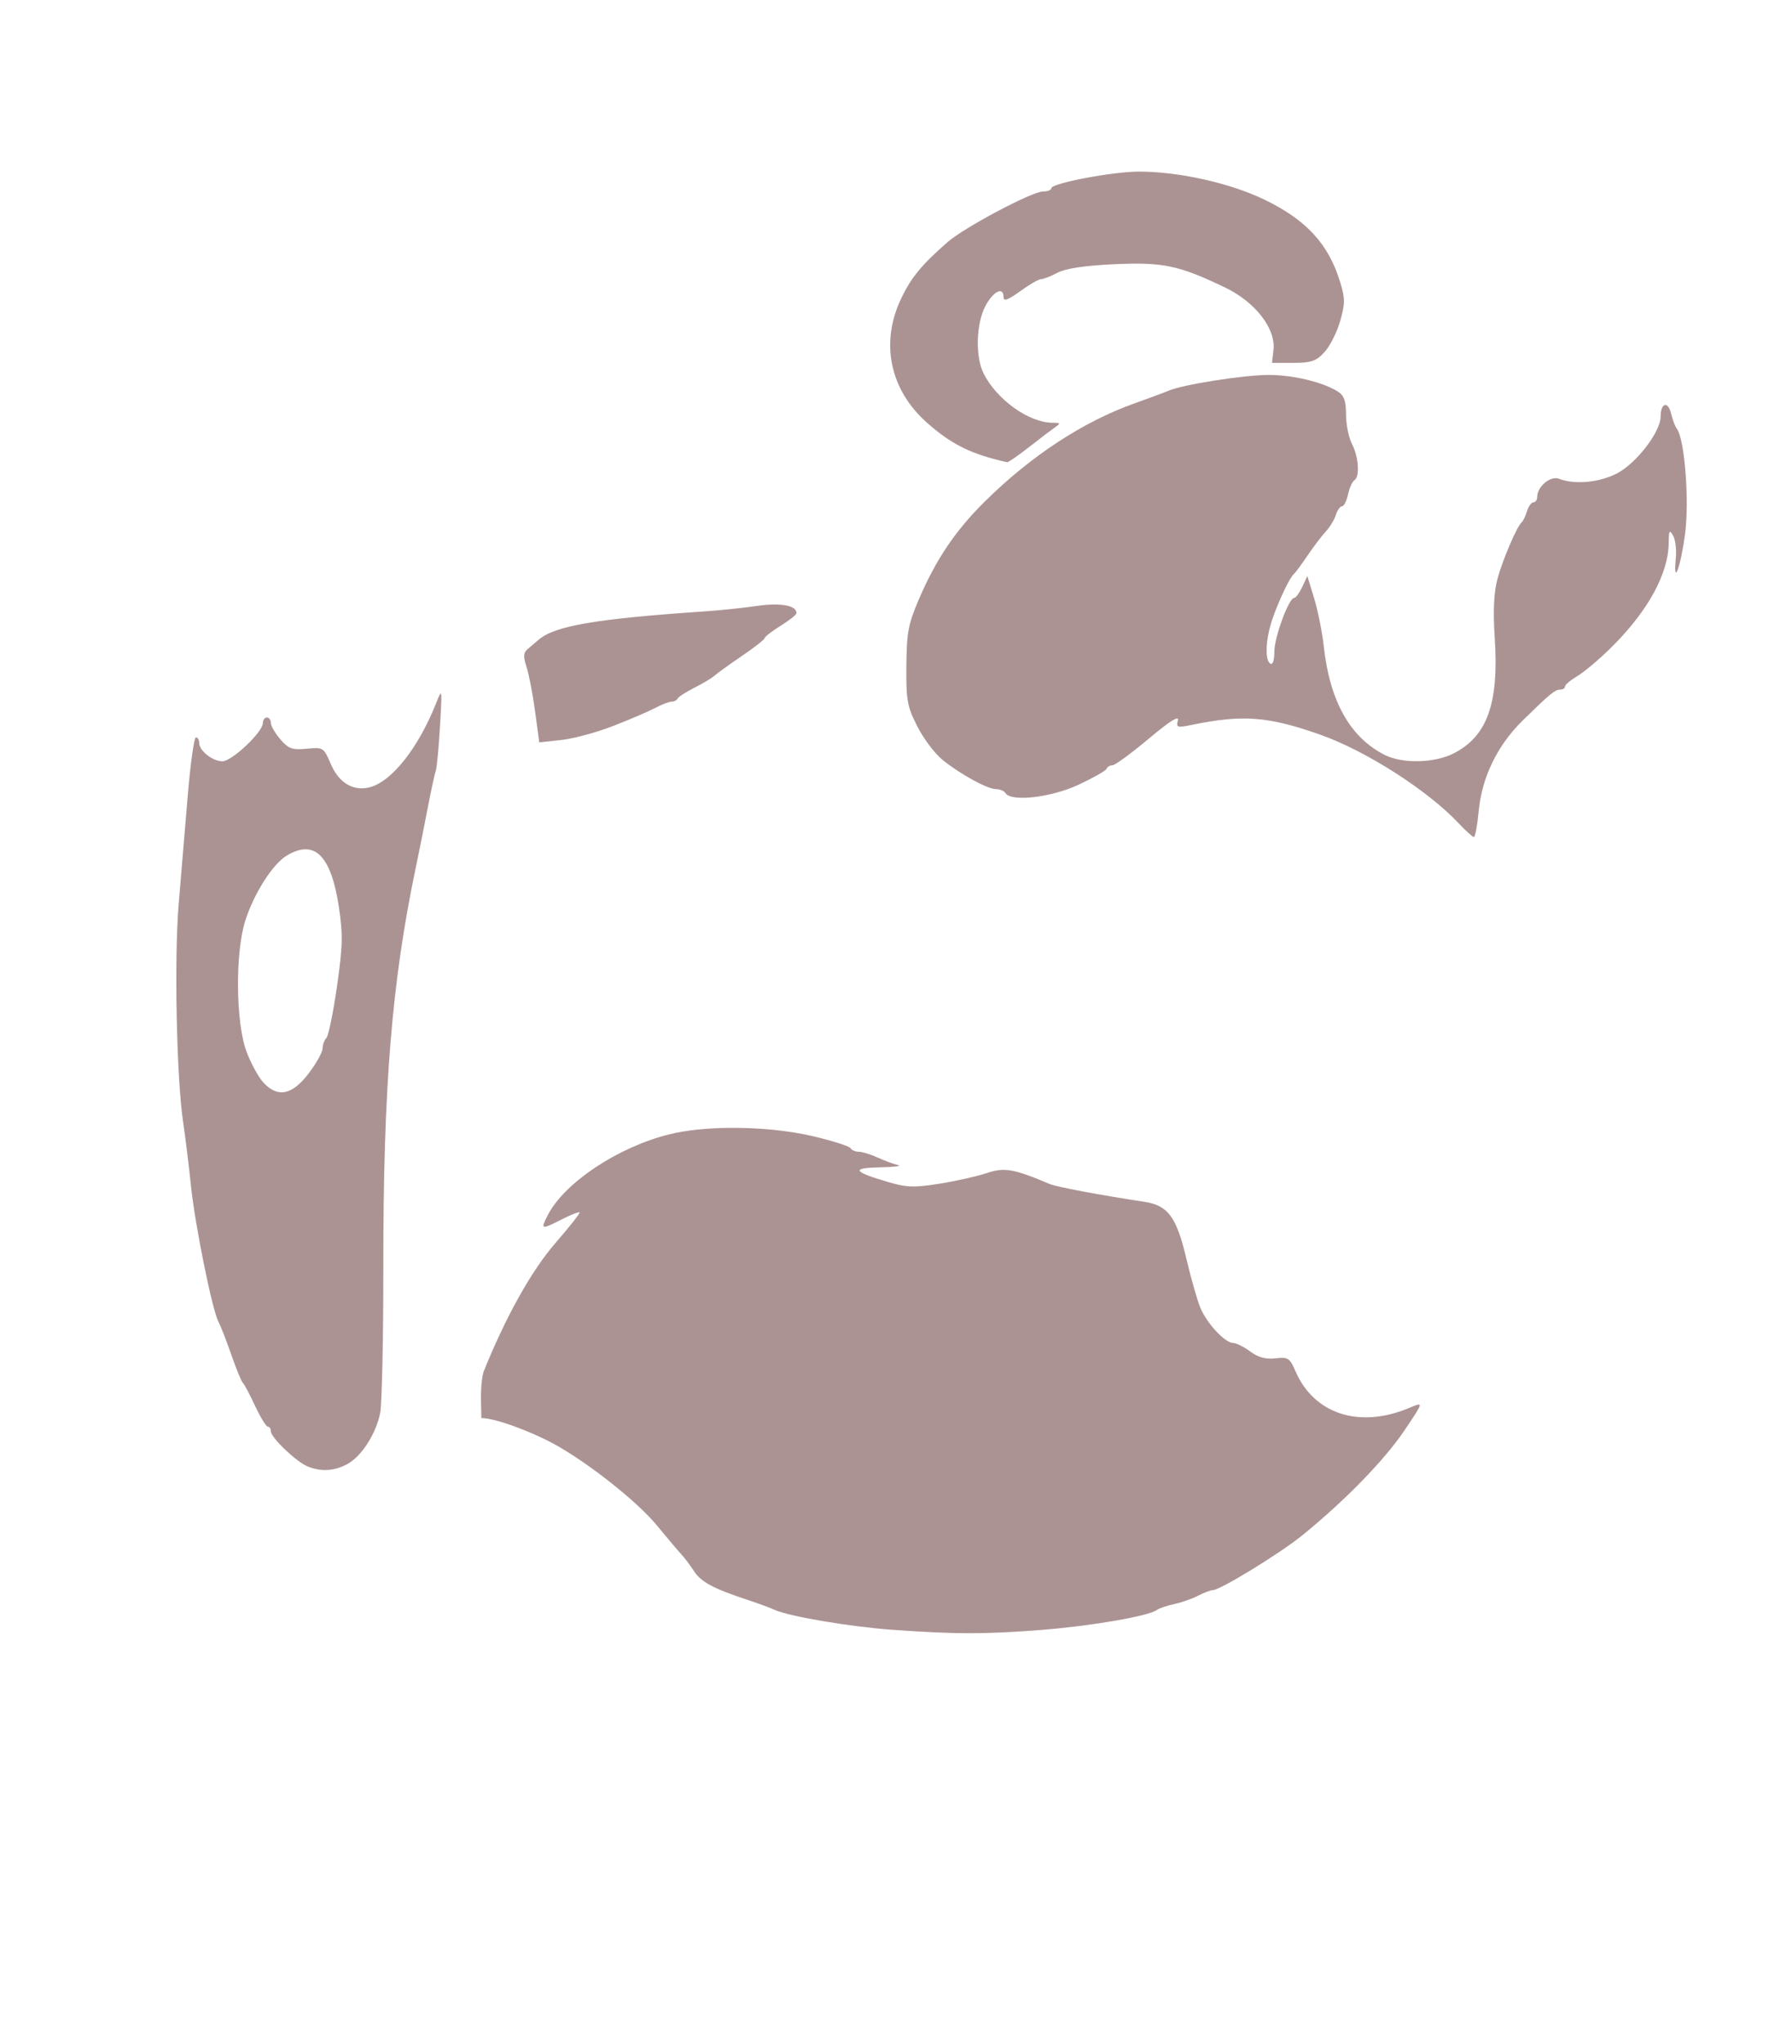 <?xml version="1.0" encoding="UTF-8" standalone="no"?>
<!-- Created with Inkscape (http://www.inkscape.org/) -->
<svg
   xmlns:dc="http://purl.org/dc/elements/1.1/"
   xmlns:cc="http://creativecommons.org/ns#"
   xmlns:rdf="http://www.w3.org/1999/02/22-rdf-syntax-ns#"
   xmlns:svg="http://www.w3.org/2000/svg"
   xmlns="http://www.w3.org/2000/svg"
   xmlns:sodipodi="http://sodipodi.sourceforge.net/DTD/sodipodi-0.dtd"
   xmlns:inkscape="http://www.inkscape.org/namespaces/inkscape"
   id="svg7185"
   sodipodi:version="0.32"
   inkscape:version="0.46"
   width="450"
   height="513"
   version="1.0"
   sodipodi:docname="Thumper.svg"
   inkscape:output_extension="org.inkscape.output.svg.inkscape">
  <defs
     id="defs7188">
    <inkscape:perspective
       sodipodi:type="inkscape:persp3d"
       inkscape:vp_x="0 : 526.18109 : 1"
       inkscape:vp_y="0 : 1000 : 0"
       inkscape:vp_z="744.09448 : 526.18109 : 1"
       inkscape:persp3d-origin="372.04724 : 350.78739 : 1"
       id="perspective7192" />
  </defs>
  <sodipodi:namedview
     inkscape:window-height="1002"
     inkscape:window-width="1280"
     inkscape:pageshadow="2"
     inkscape:pageopacity="0.0"
     guidetolerance="10.0"
     gridtolerance="10.0"
     objecttolerance="10.0"
     borderopacity="1.0"
     bordercolor="#666666"
     pagecolor="#ffffff"
     id="base"
     showgrid="false"
     inkscape:zoom="0.36959855"
     inkscape:cx="-230.03089"
     inkscape:cy="189.68702"
     inkscape:window-x="1148"
     inkscape:window-y="-4"
     inkscape:current-layer="svg7185" />
  <path
     style="fill:#000000"
     d="M -265.29,35.097 C -274.001,35.07 -283.23,35.493 -285.821,36.066 C -288.411,36.639 -293.69,37.835 -297.54,38.691 C -318.686,43.391 -342.447,61.159 -351.446,79.003 C -353.119,82.321 -355.047,84.65 -356.633,85.253 C -361.484,87.097 -375.017,86.318 -385.54,83.597 C -391.04,82.175 -398.015,80.551 -401.04,80.003 C -406.971,78.929 -423.642,79.659 -425.446,81.066 C -426.053,81.539 -427.982,82.198 -429.758,82.535 C -432.824,83.115 -441.162,86.643 -451.04,91.566 C -456.668,94.371 -458.568,97.552 -457.633,102.535 C -456.738,107.309 -450.478,113.648 -442.508,117.847 C -435.425,121.578 -418.833,127.191 -414.915,127.191 C -411.344,127.191 -410.406,128.779 -413.102,130.222 C -417.455,132.552 -429.028,143.483 -432.04,148.097 C -435.817,153.885 -435.329,153.903 -441.133,148.003 C -446.52,142.528 -451.764,139.191 -455.071,139.191 C -456.056,139.191 -457.083,138.198 -457.415,136.878 C -458.438,132.799 -462.59,129.191 -466.29,129.191 C -470.478,129.191 -476.6,133.095 -480.415,138.191 C -482.974,141.609 -483.502,141.884 -484.821,140.566 C -485.64,139.747 -486.959,139.353 -487.758,139.66 C -488.557,139.966 -489.577,140.191 -490.04,140.191 C -491.664,140.191 -497.254,145.582 -501.258,151.003 C -506.99,158.762 -510.858,170.347 -512.008,183.191 C -513.664,201.684 -515.097,213.571 -516.196,218.191 C -518.723,228.815 -518.302,276.081 -515.477,299.191 C -514.984,301.259 -515.26,303.971 -514.04,311.347 C -512.141,322.497 -510.816,328.852 -509.383,333.691 C -508.569,336.441 -507.402,340.491 -506.79,342.691 C -505.014,349.075 -499.214,361.143 -494.508,368.191 C -488.647,376.969 -482.691,380.746 -474.883,380.597 C -471.767,380.538 -467.359,379.75 -465.102,378.847 C -462.845,377.944 -460.799,377.191 -460.54,377.191 C -460.28,377.191 -459.257,378.878 -458.29,380.941 C -457.241,383.176 -454.694,385.902 -451.977,387.691 C -449.181,389.531 -446.807,392.102 -445.852,394.316 C -443.392,400.02 -434.975,404.905 -424.54,406.691 C -422.34,407.067 -420.027,407.81 -419.415,408.316 C -418.803,408.821 -415.684,409.692 -412.477,410.285 C -405.896,411.501 -392.618,410.077 -387.883,407.628 C -386.134,406.724 -384.938,406.577 -384.54,407.222 C -383.355,409.138 -385.075,411.86 -389.446,414.941 C -394.745,418.676 -395.966,422.422 -393.54,427.535 C -391.508,431.816 -385.666,435.001 -372.915,438.722 C -367.763,440.225 -363.432,441.54 -363.321,441.628 C -350.305,445.092 -339.487,448.017 -326.133,452.972 C -308.333,458.173 -293.912,465.905 -278.696,475.628 C -278.025,475.371 -274.436,477.203 -270.727,479.691 C -267.018,482.178 -263.569,484.191 -263.071,484.191 C -262.573,484.191 -261.579,484.81 -260.852,485.535 C -258.903,487.479 -245.371,493.774 -238.915,495.753 C -232.643,497.676 -226.622,497.142 -225.633,494.566 C -225.131,493.256 -224.752,493.195 -223.477,494.253 C -222.628,494.958 -219.809,496.066 -217.227,496.722 C -210.036,498.548 -205.456,496.45 -202.946,490.191 C -202.394,488.816 -200.15,486.479 -197.977,484.972 C -194.657,482.669 -194.04,481.68 -194.04,478.753 C -194.04,476.838 -195.268,472.683 -196.758,469.535 C -201.126,460.31 -219.571,442.984 -229.54,438.753 C -231.41,437.96 -231.361,437.857 -228.79,436.878 C -227.277,436.302 -226.04,435.447 -226.04,435.003 C -226.04,434.559 -225.398,434.191 -224.602,434.191 C -222.823,434.191 -210.95,425.309 -207.102,421.097 C -205.553,419.401 -203.667,416.809 -202.915,415.347 C -202.162,413.885 -201.278,412.466 -200.946,412.191 C -199.18,410.729 -196.798,400.162 -196.727,393.378 C -196.652,386.207 -199.283,375.191 -201.071,375.191 C -201.424,375.191 -202.243,374.066 -202.883,372.66 C -204.103,369.983 -203.301,367.327 -200.383,364.41 C -199.645,363.671 -199.04,362.485 -199.04,361.785 C -199.04,359.712 -195.801,357.49 -191.696,356.753 C -187.414,355.985 -179.796,351.694 -173.133,346.285 C -170.708,344.315 -166.208,341.509 -163.133,340.066 L -157.54,337.441 L -156.915,346.566 C -156.21,357.161 -154.958,362.486 -152.383,365.535 C -149.768,368.631 -148.85,369.173 -146.227,369.191 C -144.95,369.199 -143.208,369.866 -142.383,370.691 C -140.23,372.844 -132.469,372.652 -129.196,370.347 C -127.736,369.319 -125.518,368.166 -124.29,367.785 C -120.731,366.68 -115.515,359.319 -112.477,351.191 C -109.972,344.488 -109.648,342.361 -109.602,331.191 C -109.56,321.14 -109.924,317.711 -111.477,313.691 C -114.068,306.985 -117.489,301.52 -122.071,296.691 C -125.616,292.955 -125.814,292.427 -125.071,288.691 C -124.633,286.491 -124.228,285.478 -124.165,286.441 C -123.961,289.546 -122.479,288.305 -121.196,283.941 C -118.97,276.367 -116.664,269.374 -115.383,264.628 C -115.26,267.343 -115.064,269.19 -114.852,269.191 C -114.482,269.192 -113.66,267.602 -113.008,265.628 C -111.057,259.715 -113.463,243.733 -117.727,234.316 C -118.572,232.45 -119.222,229.75 -119.165,228.316 C -118.892,221.463 -119.083,219.507 -120.227,217.191 C -122.468,212.653 -127.775,206.66 -132.196,203.66 C -134.59,202.035 -136.765,200.455 -137.04,200.128 C -138.006,198.981 -147.442,196.191 -150.383,196.191 L -153.352,196.191 L -150.977,194.16 C -147.23,190.91 -145.047,186.961 -145.04,183.441 C -145.034,180.607 -145.37,180.191 -147.633,180.191 C -149.061,180.191 -151.423,181.034 -152.883,182.035 C -155.878,184.087 -165.196,187.191 -168.321,187.191 C -169.854,187.191 -169.142,186.314 -165.477,183.722 C -155.597,176.733 -147.917,169.7 -144.102,164.16 C -142.789,162.252 -140.711,159.791 -139.508,158.691 C -134.689,154.284 -131.642,143.792 -131.633,131.691 C -131.626,120.729 -133.358,114.774 -139.821,103.691 C -140.462,102.591 -141.456,99.777 -142.04,97.441 C -142.689,94.843 -144.648,91.582 -147.071,89.035 C -149.29,86.702 -151.04,83.894 -151.04,82.628 C -151.04,77.182 -160.658,71.191 -169.446,71.191 C -170.882,71.191 -174.41,69.895 -177.29,68.285 C -180.169,66.674 -184.34,65.016 -186.54,64.628 C -189.539,64.099 -191.79,62.653 -195.54,58.816 C -200.741,53.493 -206.266,49.191 -207.915,49.191 C -208.441,49.191 -209.013,48.831 -209.196,48.378 C -209.647,47.263 -225.445,40.734 -231.04,39.347 C -245.803,35.686 -250.187,35.144 -265.29,35.097 z M -351.946,160.316 C -351.353,160.35 -351.677,161.386 -353.196,163.441 C -356.529,167.949 -358.065,171.79 -359.102,178.16 C -360.118,184.399 -358.731,191.671 -356.665,190.878 C -355.825,190.556 -354.812,192.624 -353.633,197.066 C -350.53,208.76 -343.216,216.21 -334.821,216.222 C -332.464,216.225 -329.19,216.971 -327.54,217.878 C -325.56,218.968 -321.225,219.669 -314.79,219.972 C -305.273,220.421 -304.07,220.806 -305.977,222.753 C -309.685,226.539 -318.491,247.349 -319.915,255.691 C -320.487,259.045 -321.25,260.054 -324.727,261.972 C -330.846,265.347 -346.006,265.992 -346.04,262.878 C -346.047,262.229 -347.41,259.06 -349.04,255.847 C -358.355,237.479 -368.166,229.222 -382.54,227.66 C -388.43,227.019 -399.652,228.429 -402.915,230.222 C -403.812,230.715 -407.015,232.209 -410.04,233.535 C -416.007,236.15 -423.925,242.042 -430.196,248.503 L -434.165,252.597 L -433.508,249.628 C -433.152,248.012 -432.499,245.566 -432.04,244.191 C -431.58,242.816 -430.236,235.841 -429.04,228.691 C -427.843,221.541 -426.445,214.673 -425.946,213.41 C -425.447,212.146 -425.04,209.615 -425.04,207.785 C -425.04,200.925 -423.993,198.191 -421.321,198.191 C -415.682,198.191 -401.022,193.61 -393.04,189.347 C -390.565,188.025 -386.74,186.016 -384.54,184.878 C -382.34,183.741 -380.167,182.222 -379.727,181.503 C -379.287,180.785 -378.492,180.191 -377.946,180.191 C -377.4,180.191 -376.423,179.76 -375.758,179.222 C -375.094,178.684 -371.165,175.555 -367.04,172.285 C -362.915,169.014 -358.049,164.976 -356.227,163.285 C -354.055,161.268 -352.538,160.281 -351.946,160.316 z"
     id="path7410" />
  <path
     style="fill:#552200"
     d="M 662.513,1040.392 L 657.45,1045.329 C 650.813,1051.794 650.7,1054.597 656.732,1060.892 C 659.112,1063.376 661.89,1065.392 662.919,1065.392 C 664.056,1065.392 664.402,1065.759 663.825,1066.298 C 660.512,1069.394 654.495,1067.112 648.982,1060.673 C 646.692,1057.999 646.086,1056.343 646.138,1052.892 C 646.246,1045.737 651.59,1040.435 658.7,1040.423 L 662.513,1040.392 z"
     id="path7400" />
  <path
     style="fill:#000000"
     d="M -189.375,71.781 C -187.235,71.819 -184.901,72.402 -183.469,73.562 C -181.473,75.179 -181.351,75.678 -182.5,77.062 C -185.051,80.136 -194.594,77.839 -194.594,74.156 C -194.594,72.564 -192.126,71.733 -189.375,71.781 z"
     id="path7396" />
  <path
     style="fill:#000000"
     d="M -145.594,81.406 L -145.594,85.031 C -145.594,87.03 -145.706,88.626 -145.844,88.562 C -145.981,88.499 -146.881,88.22 -147.844,87.969 C -150.059,87.39 -150.037,87.043 -147.594,83.938 L -145.594,81.406 z"
     id="path7392" />
  <path
     id="path7477"
     style="fill:#d35f5f"
     d="M 444.998,1006.049 C 448.416,1006.066 451.433,1006.915 454.779,1008.549 C 458.461,1010.347 458.645,1010.696 458.935,1015.768 C 459.183,1020.092 458.73,1021.949 456.529,1025.705 C 455.039,1028.247 452.712,1031.341 451.341,1032.612 C 447.086,1036.555 442.975,1035.675 439.123,1029.955 C 436.005,1025.326 430.825,1019.924 429.498,1019.924 C 428.739,1019.924 428.123,1019.587 428.123,1019.143 C 428.123,1018.699 426.322,1017.52 424.123,1016.549 C 419.289,1014.417 419.978,1013.324 428.123,1010.205 C 435.515,1007.375 440.602,1006.027 444.998,1006.049 z M 401.177,1035.499 C 401.679,1035.417 402.667,1035.756 404.24,1036.311 C 410.222,1038.422 415.032,1043.867 416.833,1050.561 L 418.115,1055.311 L 418.177,1051.53 C 418.214,1049.45 417.599,1046.187 416.802,1044.28 C 415.203,1040.454 415.716,1039.998 418.74,1042.593 C 422.242,1045.598 424.342,1049.768 424.958,1054.968 C 425.403,1058.72 425.186,1060.246 424.146,1060.905 C 423.375,1061.393 420.682,1061.803 418.177,1061.811 C 414.337,1061.824 413.156,1061.302 410.521,1058.561 C 408.697,1056.665 406.49,1052.604 405.24,1048.811 C 404.061,1045.236 402.732,1041.411 402.271,1040.311 C 400.856,1036.933 400.341,1035.636 401.177,1035.499 z" />
  <path
     style="fill:#ac9393"
     d="M 286.01,43.068 C 279.48,43.063 264.01,45.992 264.01,47.224 C 264.01,47.699 263.061,48.068 261.885,48.068 C 259.14,48.068 242.101,57.113 237.916,60.786 C 231.342,66.555 228.749,69.715 226.229,75.068 C 220.996,86.18 223.5,97.919 232.854,106.161 C 239.004,111.581 243.952,114.029 252.916,116.005 C 253.139,116.054 254.939,114.845 256.916,113.349 C 258.893,111.853 260.96,110.265 261.51,109.818 C 262.06,109.37 263.41,108.356 264.51,107.568 C 266.476,106.158 266.463,106.13 264.197,106.099 C 258.275,106.017 250.259,100.246 246.979,93.693 C 244.875,89.49 245.108,81.157 247.479,76.755 C 249.481,73.036 252.01,71.839 252.01,74.599 C 252.01,75.7 253.133,75.296 256.166,73.099 C 258.449,71.445 260.811,70.071 261.416,70.068 C 262.021,70.064 263.86,69.356 265.51,68.474 C 267.517,67.4 272.215,66.669 279.697,66.318 C 292.01,65.739 296.075,66.593 307.697,72.193 C 315.237,75.825 320.395,82.478 319.791,87.818 L 319.416,91.068 L 324.76,91.068 C 329.269,91.068 330.487,90.662 332.572,88.411 C 333.933,86.943 335.703,83.456 336.51,80.661 C 337.784,76.247 337.805,74.977 336.572,70.911 C 333.655,61.289 328.125,55.245 317.572,50.13 C 308.974,45.962 296.124,43.075 286.01,43.068 z M 318.604,94.099 C 312.511,94.088 297.062,96.512 293.51,98.036 C 292.41,98.508 288.585,99.922 285.01,101.193 C 271.974,105.825 258.857,114.422 247.197,125.974 C 239.89,133.214 235.029,140.423 230.729,150.443 C 228.057,156.668 227.677,158.807 227.604,167.161 C 227.528,175.754 227.812,177.291 230.322,182.255 C 231.861,185.298 234.7,189.102 236.666,190.693 C 241.247,194.399 248.005,198.068 250.197,198.068 C 251.136,198.068 252.17,198.518 252.51,199.068 C 253.893,201.305 263.927,200.168 270.791,196.974 C 274.481,195.257 277.67,193.457 277.854,192.974 C 278.037,192.491 278.712,192.069 279.354,192.068 C 279.995,192.066 284.071,189.087 288.416,185.443 C 293.733,180.983 296.138,179.46 295.791,180.786 C 295.315,182.605 295.587,182.693 299.385,181.911 C 312.084,179.298 318.437,179.779 331.51,184.38 C 342.956,188.409 358.49,198.345 366.197,206.536 C 368.02,208.473 369.771,210.057 370.104,210.068 C 370.437,210.078 370.99,207.162 371.322,203.599 C 372.121,195.048 376.034,187.024 382.416,180.786 C 389.303,174.055 390.492,173.068 391.854,173.068 C 392.495,173.068 393.01,172.718 393.01,172.286 C 393.01,171.855 394.373,170.709 396.041,169.724 C 397.709,168.738 401.456,165.601 404.354,162.755 C 413.758,153.52 418.975,144.068 419.041,136.193 C 419.067,133.139 419.236,132.866 420.135,134.411 C 420.721,135.42 421.026,137.991 420.822,140.13 C 420.129,147.405 421.999,142.538 423.135,134.099 C 424.264,125.71 423.047,110.137 421.072,107.599 C 420.637,107.039 420.002,105.321 419.635,103.786 C 418.864,100.562 417.01,101.094 417.01,104.536 C 417.01,108.351 410.977,116.235 406.104,118.786 C 401.656,121.114 395.424,121.698 391.51,120.161 C 389.373,119.323 386.01,122.107 386.01,124.724 C 386.01,125.465 385.585,126.068 385.072,126.068 C 384.559,126.068 383.834,127.08 383.447,128.318 C 383.061,129.555 382.474,130.793 382.135,131.068 C 380.949,132.03 377.278,140.614 376.01,145.38 C 375.134,148.674 374.91,153.327 375.354,160.099 C 376.429,176.516 373.507,184.764 365.01,189.099 C 360.224,191.54 352.167,191.715 347.729,189.474 C 339.041,185.086 333.926,175.995 332.416,162.193 C 332.031,158.675 330.951,153.275 330.01,150.193 L 328.291,144.568 L 327.01,147.318 C 326.292,148.83 325.373,150.068 324.979,150.068 C 323.64,150.068 320.01,159.927 320.01,163.568 C 320.01,165.729 319.606,166.936 319.01,166.568 C 317.549,165.665 317.825,160.242 319.572,155.224 C 321.197,150.558 323.907,144.89 324.916,144.068 C 325.253,143.793 326.769,141.751 328.291,139.505 C 329.814,137.259 331.895,134.507 332.916,133.411 C 333.937,132.315 335.068,130.45 335.447,129.255 C 335.827,128.06 336.541,127.068 337.01,127.068 C 337.479,127.068 338.149,125.742 338.51,124.099 C 338.871,122.455 339.596,120.85 340.104,120.536 C 341.517,119.663 341.179,114.643 339.51,111.443 C 338.688,109.867 338.013,106.548 338.01,104.068 C 338.005,100.559 337.536,99.255 335.885,98.224 C 332.129,95.878 324.683,94.11 318.604,94.099 z M 194.041,151.724 C 192.81,151.749 191.43,151.88 189.916,152.099 C 186.398,152.607 180.585,153.2 177.01,153.443 C 149.745,155.29 139.362,157.06 135.291,160.536 C 134.623,161.107 133.413,162.141 132.604,162.818 C 131.426,163.802 131.339,164.7 132.197,167.318 C 132.787,169.116 133.772,174.113 134.354,178.443 L 135.416,186.318 L 140.947,185.724 C 144.003,185.396 149.885,183.804 154.01,182.193 C 158.135,180.581 162.86,178.567 164.51,177.693 C 166.16,176.818 168.024,176.102 168.666,176.099 C 169.308,176.095 169.983,175.73 170.166,175.318 C 170.349,174.905 172.288,173.668 174.447,172.568 C 176.607,171.468 178.857,170.12 179.447,169.568 C 180.038,169.015 183.097,166.812 186.26,164.661 C 189.422,162.51 192.01,160.49 192.01,160.161 C 192.01,159.833 193.81,158.427 196.01,157.068 C 198.21,155.708 200.01,154.281 200.01,153.88 C 200.01,152.42 197.734,151.647 194.041,151.724 z M 110.635,174.099 C 110.432,174.158 110.071,175.08 109.479,176.568 C 105.008,187.793 98.339,196.206 92.791,197.599 C 88.705,198.624 85.107,196.492 83.104,191.818 C 81.291,187.588 81.182,187.513 77.01,187.911 C 73.35,188.26 72.439,187.926 70.385,185.536 C 69.075,184.012 68.01,182.151 68.01,181.411 C 68.01,180.672 67.56,180.068 67.01,180.068 C 66.46,180.068 66.01,180.715 66.01,181.474 C 66.01,183.722 58.23,191.068 55.854,191.068 C 53.364,191.068 50.01,188.399 50.01,186.411 C 50.01,185.672 49.653,185.068 49.197,185.068 C 48.742,185.068 47.811,191.705 47.135,199.818 C 46.459,207.93 45.422,220.193 44.854,227.068 C 43.72,240.785 44.344,270.547 45.979,281.568 C 46.55,285.418 47.436,292.618 47.947,297.568 C 48.963,307.397 53.279,328.782 54.854,331.724 C 55.396,332.737 56.857,336.493 58.104,340.068 C 59.35,343.643 60.65,346.793 60.979,347.068 C 61.307,347.343 62.693,349.93 64.041,352.818 C 65.39,355.705 66.84,358.068 67.26,358.068 C 67.68,358.068 68.01,358.592 68.01,359.224 C 68.01,360.784 74.411,366.905 77.229,368.036 C 80.64,369.406 83.78,369.239 87.072,367.536 C 90.711,365.655 94.434,359.898 95.479,354.568 C 95.91,352.368 96.27,335.943 96.26,318.068 C 96.235,272.729 98.369,246.49 104.447,217.568 C 105.257,213.718 106.602,206.968 107.447,202.568 C 108.292,198.168 109.197,194.034 109.447,193.38 C 109.697,192.726 110.158,187.776 110.479,182.38 C 110.84,176.301 110.972,174 110.635,174.099 z M 76.76,213.161 C 80.944,213.181 83.632,217.928 85.104,227.693 C 86.144,234.597 86.058,237.56 84.604,247.693 C 83.665,254.235 82.466,260.014 81.947,260.536 C 81.429,261.059 81.01,262.219 81.01,263.13 C 81.01,264.041 79.429,266.888 77.479,269.443 C 73.341,274.862 69.778,275.569 66.166,271.724 C 64.954,270.433 63.039,266.946 61.916,263.974 C 59.186,256.744 59.02,239.077 61.604,231.036 C 63.819,224.14 68.512,216.796 72.072,214.693 C 73.815,213.663 75.365,213.155 76.76,213.161 z M 183.072,283.068 C 177.481,283.128 172.188,283.673 168.072,284.693 C 155.201,287.881 141.79,296.786 137.572,304.943 C 135.661,308.638 135.847,308.703 141.135,306.005 C 143.366,304.867 145.359,304.105 145.541,304.286 C 145.723,304.468 142.994,307.921 139.479,311.974 C 133.442,318.933 126.998,330.451 121.416,344.318 C 120.466,348.006 120.851,352.524 120.885,355.911 C 124.427,355.911 133.3,359.262 138.947,362.318 C 147.514,366.952 160.072,376.878 165.01,382.911 C 167.485,385.935 170.185,389.122 171.01,390.005 C 171.835,390.888 173.318,392.848 174.291,394.349 C 176.058,397.073 179.229,398.744 187.916,401.599 C 190.449,402.431 193.41,403.533 194.51,404.036 C 198.089,405.673 213.266,408.253 224.01,409.036 C 239.782,410.186 247.413,410.188 261.604,409.068 C 274.147,408.077 288.488,405.596 290.51,404.068 C 291.06,403.652 292.998,402.989 294.822,402.599 C 296.647,402.208 299.347,401.275 300.822,400.505 C 302.298,399.735 303.98,399.102 304.541,399.099 C 306.395,399.088 321.409,389.891 327.01,385.349 C 337.7,376.679 347.643,366.476 352.635,359.068 C 357.623,351.663 357.587,351.807 353.822,353.38 C 341.346,358.593 329.981,354.914 325.322,344.161 C 323.877,340.826 323.451,340.542 320.291,340.911 C 317.873,341.194 315.957,340.678 313.947,339.193 C 312.37,338.026 310.47,337.068 309.697,337.068 C 307.658,337.068 303.097,332.203 301.447,328.255 C 300.665,326.382 299.054,320.765 297.885,315.786 C 295.459,305.453 293.294,302.525 287.385,301.63 C 276.005,299.908 265.275,297.879 263.51,297.13 C 254.568,293.334 252.21,292.93 247.822,294.411 C 245.452,295.211 240.139,296.406 236.01,297.068 C 229.584,298.097 227.71,298.042 223.01,296.661 C 214.144,294.057 213.632,293.123 221.01,292.974 C 224.585,292.902 226.61,292.66 225.51,292.411 C 224.41,292.163 222.087,291.293 220.354,290.505 C 218.62,289.717 216.513,289.068 215.666,289.068 C 214.819,289.068 213.885,288.667 213.572,288.161 C 213.26,287.656 209.011,286.306 204.135,285.161 C 197.933,283.705 190.261,282.99 183.072,283.068 z"
     id="path7451" />
  <path
     id="path7384"
     style="fill:#e9afaf"
     d="M 234.596,981.599 C 236.766,981.779 241.216,985.539 241.909,988.692 C 242.427,991.051 241.841,992.508 238.815,996.442 C 230.971,1006.642 226.579,1018.993 224.534,1036.755 C 223.905,1042.218 223.88,1042.267 220.284,1042.567 C 217.036,1042.839 216.425,1042.479 214.315,1039.067 C 212.256,1035.738 211.955,1034.013 211.94,1025.161 C 211.93,1019.148 212.397,1014.488 213.065,1013.661 C 213.683,1012.897 214.487,1010.767 214.877,1008.942 C 215.268,1007.118 216.233,1004.418 217.002,1002.942 C 217.772,1001.467 218.405,999.692 218.409,999.005 C 218.412,998.317 218.825,997.755 219.315,997.755 C 219.805,997.755 220.462,996.724 220.784,995.442 C 221.507,992.561 229.911,983.755 231.94,983.755 C 232.757,983.755 233.409,983.305 233.409,982.755 C 233.409,981.865 233.873,981.539 234.596,981.599 z M 213.565,994.005 C 214.107,993.959 214.622,994.01 215.096,994.192 C 216.869,994.873 216.586,996.878 213.627,1004.255 C 209.797,1013.807 209.023,1017.309 208.784,1026.505 C 208.527,1036.36 207.618,1038.656 202.002,1043.505 C 198.92,1046.167 197.438,1046.291 195.409,1044.005 C 193.21,1041.528 193.417,1024.863 195.721,1018.255 C 200.303,1005.115 208.329,994.447 213.565,994.005 z M 246.44,994.411 C 248.881,994.291 250.15,994.941 251.784,997.099 C 253.69,999.616 253.897,1001.196 253.877,1011.599 C 253.858,1021.844 253.525,1024.235 251.034,1031.255 C 247.247,1041.927 245.235,1045.654 241.252,1049.38 C 239.417,1051.098 236.653,1052.803 235.127,1053.161 C 231.175,1054.09 227.468,1049.957 227.252,1044.38 C 226.734,1030.972 229.006,1018.311 233.69,1008.505 C 235.463,1004.793 237.246,1001.755 237.659,1001.755 C 238.071,1001.755 238.409,1001.172 238.409,1000.442 C 238.409,998.119 243.125,994.574 246.44,994.411 z M 219.502,1072.942 C 219.722,1072.926 219.951,1072.948 220.159,1072.974 C 222.101,1073.212 223.047,1074.334 224.565,1078.255 C 226.16,1082.376 226.423,1085.102 226.096,1093.755 C 225.49,1109.801 222.756,1121.241 218.19,1126.88 C 215.924,1129.678 212.726,1130.072 210.502,1127.849 C 206.793,1124.14 205.19,1115.775 205.596,1102.411 C 205.915,1091.94 206.293,1089.5 208.502,1084.755 C 211.62,1078.059 216.208,1073.189 219.502,1072.942 z" />
  <path
     style="fill:#000000"
     d="M -262.219,272.844 C -262.423,272.919 -262.533,273.459 -262.5,274.25 C -262.452,275.415 -262.225,275.641 -261.906,274.844 C -261.617,274.122 -261.668,273.27 -262,272.938 C -262.083,272.854 -262.151,272.819 -262.219,272.844 z"
     id="path7356" />
  <path
     style="fill:#00ff00"
     d="M 280.628,605.865 C 277.186,605.84 273.125,607.576 267.66,611.209 C 261.048,615.602 257.198,622.155 257.16,629.115 C 257.113,637.433 262.004,643.287 271.535,646.271 C 277.008,647.985 278.155,647.967 285.41,645.99 C 288.839,645.055 292.978,643.55 294.628,642.646 C 307.771,635.449 311.453,633.674 312.003,634.271 C 312.351,634.649 312.076,635.178 311.378,635.427 C 310.681,635.676 309.519,636.443 308.816,637.146 C 308.112,637.849 306.559,638.73 305.347,639.115 C 302.612,639.983 302.576,640.751 305.191,642.99 C 309.918,647.037 317.945,646.354 323.347,641.427 C 327.915,637.261 330.054,633.048 331.722,624.896 C 332.196,622.579 326.741,609.677 325.285,609.677 C 324.868,609.677 323.716,611.518 322.722,613.771 C 320.568,618.653 315.491,624.677 313.535,624.677 C 312.766,624.677 312.128,625.127 312.128,625.677 C 312.128,627.269 305.317,626.845 302.628,625.084 C 301.282,624.202 299.161,621.839 297.941,619.834 C 295.349,615.573 290.99,611.041 286.316,607.771 C 284.531,606.522 282.694,605.879 280.628,605.865 z M 228.816,615.365 L 223.816,615.927 C 217.134,616.679 210.51,619.614 206.003,623.865 C 202.683,626.996 202.316,627.88 202.316,632.427 C 202.316,635.214 202.721,638.578 203.222,639.896 C 204.707,643.802 209.939,648.01 215.347,649.677 C 220.372,651.226 220.435,651.217 226.847,648.177 C 230.396,646.495 233.312,644.777 233.316,644.365 C 233.32,643.952 232.748,643.615 232.035,643.615 C 230.519,643.615 224.065,637.131 222.441,633.959 C 221.003,631.15 221.001,625.105 222.441,622.302 C 223.058,621.101 224.746,619.052 226.191,617.74 L 228.816,615.365 z M 296.191,644.677 C 295.68,644.677 294.668,645.273 293.941,645.99 C 292.103,647.801 284.58,650.677 281.691,650.677 C 277.236,650.677 276.128,651.684 276.128,655.709 C 276.128,657.821 276.685,659.741 277.378,660.021 C 279.537,660.892 283.896,660.74 286.691,659.677 C 291.505,657.847 299.842,644.677 296.191,644.677 z M 331.597,663.334 C 330.692,663.423 328.955,664.031 327.16,664.927 C 324.766,666.123 322.093,667.083 321.191,667.084 C 320.289,667.084 319.535,667.504 319.535,667.99 C 319.535,668.476 316.565,669.195 312.941,669.584 C 305.434,670.387 304.081,671.378 299.503,679.49 C 295.767,686.11 294.045,695.522 295.535,701.052 C 296.11,703.188 296.923,705.091 297.347,705.271 C 298.126,705.602 304.535,715.716 304.535,716.615 C 304.535,718.177 302.826,716.665 301.941,714.334 C 298.582,705.486 275.164,684.22 262.035,678.084 C 249.089,672.033 241.404,670.714 227.566,672.146 C 216.98,673.241 214.353,674.496 220.566,675.49 C 232.669,677.425 242.989,689.453 245.941,705.084 C 247.311,712.338 246.154,724.098 243.253,732.177 C 242.382,734.604 241.39,738.65 241.066,741.146 C 240.486,745.607 240.525,745.692 243.941,746.927 C 247.169,748.095 256.535,756.456 256.535,758.177 C 256.535,758.597 257.097,759.567 257.785,760.302 C 262.52,765.367 265.855,778.548 265.941,792.615 C 266.047,810.056 261.641,821.076 252.816,825.49 C 248.373,827.712 247.907,828.429 249.566,830.396 C 250.126,831.06 251.363,832.532 252.316,833.677 C 255.766,837.828 259.419,839.42 265.347,839.334 C 276.248,839.174 288.053,832.584 298.003,821.084 C 301.283,817.293 304.118,814.355 304.316,814.552 C 305.145,815.382 298.863,823.907 293.66,828.99 C 290.573,832.005 288.485,834.24 289.035,833.959 C 289.585,833.677 291.835,832.627 294.035,831.646 C 298.349,829.722 308.164,822.469 313.035,817.584 C 316.948,813.658 319.63,809.735 322.472,803.802 C 323.737,801.161 324.983,799.219 325.253,799.49 C 326.379,800.615 320.494,813.59 318.066,815.334 C 317.456,815.772 317.675,816.074 318.597,816.084 C 323.048,816.128 333.975,804.168 338.66,794.146 C 340.342,790.547 342.13,786.867 342.597,785.959 C 343.977,783.275 346.524,772.585 346.66,768.959 C 346.771,765.973 346.857,766.08 347.503,770.084 C 348.173,774.236 347.158,781.115 345.035,786.584 C 343.793,789.78 346.043,787.161 348.441,782.615 C 349.597,780.423 350.535,777.913 350.535,777.052 C 350.535,776.192 350.933,775.075 351.41,774.552 C 352.142,773.75 354.656,759.091 355.878,748.584 C 356.07,746.934 356.296,749.392 356.378,754.021 C 356.461,758.65 356.82,762.141 357.16,761.802 C 357.499,761.463 358.611,757.686 359.628,753.396 C 361.648,744.877 362.058,734.427 360.597,729.334 C 360.085,727.55 360.019,726.084 360.441,726.084 C 361.176,726.084 363.543,730.354 365.003,734.365 C 364.9,728.669 364.512,724.735 363.91,723.99 C 363.286,723.218 362.43,721.009 362.035,719.084 C 360.979,713.95 356.115,704.091 352.785,700.365 C 345.166,691.842 343.408,690.083 342.503,690.084 C 341.967,690.084 341.535,689.646 341.535,689.084 C 341.535,686.689 350.301,694.176 356.785,702.115 C 359.484,705.42 359.535,705.439 359.535,702.99 C 359.535,700.332 354.549,692.804 350.785,689.771 C 349.537,688.766 347.86,687.252 347.035,686.427 C 346.209,685.602 342.584,683.404 338.972,681.521 C 333.453,678.644 331.333,678.086 325.722,678.052 C 319.068,678.012 319.037,678 321.941,676.427 C 326.947,673.717 333.797,665.034 332.191,663.427 C 332.098,663.334 331.899,663.304 331.597,663.334 z M 202.003,767.646 C 198.807,767.805 195.523,769.022 190.878,771.24 L 183.066,774.959 L 185.222,777.959 C 186.391,779.601 188.304,781.452 189.503,782.084 C 190.703,782.715 191.916,783.547 192.191,783.927 C 193.468,785.692 203.533,788.173 211.503,788.677 C 220.775,789.263 221.284,789.77 214.597,791.865 C 210.587,793.121 206.731,792.917 198.847,791.021 L 194.972,790.115 L 197.847,793.115 C 201.388,796.836 203.264,797.87 209.66,799.615 C 218.407,802.001 221.698,802.151 227.628,800.427 C 230.772,799.513 233.561,798.985 233.847,799.271 C 234.566,799.99 226.651,804.899 224.472,805.084 C 223.499,805.166 224.716,805.504 227.191,805.834 C 233.118,806.623 245.864,805.413 250.066,803.646 L 253.41,802.24 L 248.066,796.427 C 245.119,793.227 241.857,789.888 240.816,789.021 C 229.889,779.919 226.495,777.585 216.597,772.396 C 210.078,768.979 206.112,767.442 202.003,767.646 z"
     id="path7471" />
  <path
     style="fill:#6c5353"
     d="M -216.575,610.293 C -222.715,610.257 -228.993,610.663 -235.45,611.512 C -251.644,613.641 -269.55,620.356 -276.168,626.793 C -276.895,627.5 -277.877,628.074 -278.356,628.074 C -278.834,628.074 -282.796,631.562 -287.137,635.824 C -295.454,643.99 -301.05,652.302 -303.825,660.574 C -304.011,661.131 -304.223,661.663 -304.418,662.199 C -306.417,662.672 -308.356,663.066 -308.356,662.762 C -308.356,661.942 -311.999,661.555 -320.606,661.48 C -328.952,661.408 -334.29,660.867 -337.356,659.793 C -347.153,656.359 -358.297,654.162 -364.637,654.355 C -365.06,654.368 -365.478,654.383 -365.856,654.418 C -376.825,655.42 -382.495,657.34 -401.356,666.418 C -404.76,668.056 -405.94,669.229 -406.168,671.199 C -406.47,673.799 -402.895,681.074 -401.325,681.074 C -400.868,681.074 -399.881,681.637 -399.137,682.324 C -395.686,685.515 -380.66,692.001 -370.856,694.512 C -365.648,695.845 -363.487,696.278 -358.918,696.949 C -358.408,697.024 -354.358,695.315 -349.918,693.168 C -339.159,687.966 -330.593,684.074 -329.918,684.074 C -329.01,684.074 -319.028,677.761 -316.575,675.637 C -315.751,674.924 -311.493,673.125 -308.293,671.262 C -308.873,672.597 -309.803,674.266 -310.637,675.449 C -312.931,678.705 -324.639,686.625 -328.668,687.637 C -330.137,688.005 -331.356,688.709 -331.356,689.199 C -331.356,689.69 -331.838,690.074 -332.418,690.074 C -334.198,690.074 -359.82,702.071 -362.856,704.324 C -373.641,712.327 -379.579,717.938 -383.95,724.23 L -386.45,727.855 L -383.731,733.855 C -381.583,738.558 -380.7,739.618 -379.7,738.73 C -376.564,735.948 -375.537,735.273 -373.262,734.574 C -371.929,734.165 -370.406,733.504 -369.856,733.074 C -367.801,731.469 -348.333,729.093 -333.356,728.637 C -324.831,728.377 -316.996,728.125 -315.95,728.074 C -313.487,727.953 -301.727,720.279 -297.856,716.262 C -294.002,712.263 -292.74,712.232 -295.043,716.199 C -296.717,719.083 -305.911,726.925 -309.356,728.418 C -310.181,728.775 -308.196,728.804 -304.95,728.48 C -301.703,728.157 -297.993,727.413 -296.7,726.824 C -292.609,724.96 -293.036,726.747 -297.731,731.074 C -303.941,736.798 -308.577,746.41 -308.168,752.73 L -307.856,757.48 L -306.2,754.043 C -305.288,752.15 -304.096,749.449 -303.543,748.074 C -302.794,746.209 -302.662,747.423 -303.075,752.793 C -303.651,760.305 -302.09,771.225 -300.043,773.855 C -296.281,778.689 -289.508,784.955 -287.356,785.605 C -285.284,786.231 -285.57,785.706 -289.012,782.668 C -293.076,779.08 -297.111,772.486 -295.95,771.324 C -295.628,771.002 -295.356,771.227 -295.356,771.824 C -295.356,772.421 -293.631,774.714 -291.543,776.887 C -282.268,786.541 -266.958,790.53 -254.793,786.449 C -252.083,785.54 -248.956,784.143 -247.856,783.355 C -246.024,782.044 -246.193,781.981 -249.856,782.543 C -252.241,782.909 -256.217,782.523 -259.7,781.605 C -270.898,778.654 -279.276,771.942 -284.137,762.074 C -286.453,757.373 -286.856,755.34 -286.825,748.074 C -286.805,743.399 -286.2,737.774 -285.481,735.574 C -283.433,729.307 -277.133,716.074 -276.2,716.074 C -275.736,716.074 -275.356,715.447 -275.356,714.668 C -275.356,713.889 -271.982,709.679 -267.856,705.293 C -260.397,697.364 -260.001,696.074 -264.981,696.074 C -268.289,696.074 -279.2,689.893 -283.95,685.324 C -290.141,679.369 -292.081,675.681 -292.918,668.262 C -293.9,659.56 -289.848,649.724 -281.887,641.48 C -276.891,636.307 -260.058,626.432 -251.637,623.73 C -245.346,621.712 -230.701,619.074 -225.762,619.074 C -223.605,619.074 -218.256,619.756 -213.856,620.574 C -193.064,624.44 -182.946,629.991 -175.575,641.574 C -173.656,644.589 -172.92,647.319 -172.575,652.699 L -172.106,659.824 L -168.606,655.949 C -163.091,649.845 -163.034,651.436 -168.481,659.418 C -172.903,665.898 -173.448,667.247 -173.168,671.168 L -172.856,675.574 L -170.7,671.074 C -167.472,664.334 -159.766,658.132 -152.825,656.668 C -151.156,656.316 -148.023,654.439 -145.856,652.512 C -143.689,650.584 -140.889,648.763 -139.637,648.449 C -138.385,648.135 -137.356,647.53 -137.356,647.105 C -137.356,646.68 -135.218,645.783 -132.606,645.105 L -127.856,643.855 L -131.981,642.074 C -137.757,639.565 -146.888,637.778 -153.231,637.918 C -159.651,638.059 -159.437,637.212 -152.793,636.262 C -150.175,635.887 -147.998,635.124 -147.981,634.574 C -147.932,632.979 -157.272,626.232 -164.356,622.73 C -181.017,614.494 -198.155,610.399 -216.575,610.293 z M -126.2,693.168 C -126.871,693.194 -127.435,694.19 -127.856,696.105 C -128.775,700.29 -134.173,710.163 -136.856,712.574 C -140.451,715.804 -142.352,723.281 -142.418,734.512 C -142.537,754.522 -144.283,758.152 -154.075,758.855 C -159.576,759.251 -160.046,759.104 -163.45,755.793 C -167.322,752.026 -170.356,746.492 -170.356,743.23 C -170.356,742.108 -170.76,740.947 -171.262,740.637 C -171.764,740.326 -172.485,738.268 -172.856,736.074 C -173.226,733.88 -173.947,731.853 -174.45,731.543 C -174.952,731.233 -175.368,730.223 -175.387,729.293 C -175.406,728.363 -176.225,725.914 -177.2,723.855 C -178.573,720.955 -179.243,720.368 -180.168,721.293 C -181.582,722.706 -181.726,724.792 -180.45,725.262 C -179.951,725.445 -178.591,730.524 -177.418,736.574 C -173.374,757.428 -171.763,760.776 -164.043,764.512 C -157.914,767.478 -155.818,767.625 -149.543,765.543 C -143.241,763.452 -141.035,761.416 -138.887,755.793 C -137.355,751.781 -137.183,749.379 -137.762,740.23 C -138.415,729.906 -137.649,722.449 -135.418,717.574 C -134.915,716.474 -133.76,713.996 -132.887,712.043 C -132.014,710.09 -129.561,705.832 -127.418,702.574 C -124.429,698.028 -123.752,696.218 -124.481,694.855 C -125.094,693.71 -125.677,693.148 -126.2,693.168 z M -398.387,718.918 C -398.825,719.044 -398.729,720.182 -398.262,723.137 C -397.197,729.875 -398.939,767.855 -400.762,777.574 C -402.573,787.229 -404.9,798.951 -406.2,805.074 C -410.104,823.47 -411.478,842.874 -412.293,891.074 C -413.061,936.461 -413.41,939.539 -418.45,944.949 C -419.545,946.125 -419.969,947.074 -419.418,947.074 C -417.368,947.074 -401.841,940.557 -400.356,939.074 C -399.173,937.893 -394.535,935.793 -392.137,935.23 C -393.829,924.971 -397.519,921.966 -398.887,917.262 C -400.035,913.313 -400.368,909.633 -399.981,905.105 C -399.68,904.426 -399.33,881.139 -400.356,888.324 C -404.172,902.137 -398.735,868.027 -398.325,865.074 C -397.766,860.949 -396.885,856.449 -396.387,855.074 C -395.889,853.699 -395.012,849.874 -394.418,846.574 C -393.825,843.274 -392.711,837.649 -391.95,834.074 C -391.188,830.499 -389.384,821.499 -387.95,814.074 C -386.515,806.649 -384.904,798.549 -384.356,796.074 C -379.492,774.128 -379.459,753.766 -384.262,742.574 C -384.734,741.474 -385.906,738.549 -386.887,736.074 C -389.081,730.539 -395.301,720.675 -397.45,719.293 C -397.888,719.011 -398.188,718.861 -398.387,718.918 z M -217.981,769.355 C -221.354,769.383 -224.215,770.104 -225.575,771.387 C -228.929,774.55 -236.229,779.828 -239.7,781.605 C -249.056,786.398 -262.155,805.512 -267.075,821.574 C -271.974,837.57 -272.26,842.63 -268.856,853.887 C -265.734,864.208 -253.692,872.045 -234.856,876.012 C -231.556,876.707 -226.944,877.943 -224.606,878.762 C -218.938,880.746 -217.803,880.15 -220.887,876.824 C -222.288,875.313 -223.132,874.074 -222.762,874.074 C -221.991,874.074 -215.356,880.963 -215.356,881.762 C -215.356,882.052 -214.711,883.716 -213.918,885.449 C -213.125,887.182 -211.323,892.849 -209.918,898.074 C -206.956,909.093 -204.857,912.466 -200.7,912.887 C -198.055,913.154 -197.511,912.689 -195.481,908.387 C -194.236,905.748 -192.809,902.81 -192.293,901.855 C -191.778,900.9 -191.328,897.75 -191.293,894.855 C -191.239,890.35 -191.077,889.953 -190.231,892.074 C -188.636,896.07 -190.976,907.272 -194.387,911.98 C -197.542,916.335 -197.197,916.882 -191.168,917.012 C -189.007,917.058 -186.815,916.409 -185.856,915.449 C -182.858,912.451 -179.431,903.923 -178.731,897.73 C -178.131,892.426 -177.904,891.92 -177.012,893.918 C -175.703,896.851 -177.696,907.172 -180.481,911.949 C -183.337,916.848 -181.934,917.058 -177.606,912.355 C -169.136,903.154 -167.275,886.008 -172.418,864.574 C -174.337,856.58 -183.218,844.204 -187.106,844.105 C -187.793,844.088 -188.356,843.745 -188.356,843.324 C -188.356,842.027 -197.812,839.117 -204.2,838.449 C -208.194,838.032 -211.331,838.235 -213.356,839.074 C -215.046,839.774 -216.664,840.11 -216.981,839.793 C -217.298,839.476 -215.821,838.473 -213.7,837.574 C -210.936,836.403 -207.658,836.023 -202.106,836.262 L -194.356,836.605 L -194.356,831.48 C -194.356,828.66 -193.433,823.49 -192.293,819.98 C -190.815,815.427 -190.185,810.826 -190.137,803.949 C -190.075,795.048 -190.331,793.812 -193.325,787.668 C -195.107,784.009 -198.694,778.836 -201.293,776.168 C -205.147,772.211 -207.044,771.088 -211.575,770.074 C -213.758,769.586 -215.957,769.339 -217.981,769.355 z M -340.7,803.73 C -344.774,803.822 -348.934,804.42 -352.356,805.512 C -358.41,807.443 -364.578,810.029 -365.356,810.98 C -365.631,811.317 -367.656,812.775 -369.856,814.199 C -374.943,817.493 -384.71,826.809 -386.481,830.074 C -387.226,831.449 -388.378,835.049 -389.043,838.074 C -390.984,846.899 -393.459,858.105 -394.887,864.574 C -395.616,867.874 -396.682,872.374 -397.262,874.574 C -397.842,876.774 -398.311,880.262 -398.325,882.324 C -399.504,888.69 -397.692,895.119 -397.543,901.699 C -397.67,915.041 -397.451,916.991 -395.575,920.574 L -393.481,924.574 L -389.418,915.824 C -387.18,911.002 -385.356,906.631 -385.356,906.137 C -385.356,905.642 -385.018,905.101 -384.606,904.918 C -384.193,904.735 -382.971,902.857 -381.887,900.73 C -380.803,898.604 -378.694,895.442 -377.2,893.73 C -374.393,890.516 -374.159,888.831 -376.825,891.043 C -379.409,893.188 -379.822,889.578 -377.543,884.73 C -374.046,877.289 -366.802,870.695 -357.231,866.168 C -352.503,863.932 -347.767,862.074 -346.7,862.074 C -345.632,862.074 -344.2,861.512 -343.512,860.824 C -342.621,859.933 -338.168,859.607 -328.043,859.668 C -312.878,859.759 -310.286,860.277 -291.012,867.105 C -286.156,868.826 -281.527,869.985 -280.7,869.668 C -278.246,868.726 -279.726,871.451 -282.418,872.824 C -284.653,873.964 -284.471,874.049 -279.856,874.074 C -277.106,874.089 -271.61,873.347 -267.637,872.418 L -260.418,870.73 L -264.2,867.48 C -266.292,865.69 -269.095,861.955 -270.418,859.168 C -271.741,856.381 -273.162,854.074 -273.575,854.074 C -274.915,854.074 -277.345,846.969 -277.512,842.543 L -277.668,838.23 L -281.481,839.762 C -283.788,840.685 -287.408,841.127 -290.668,840.918 C -295.622,840.6 -295.992,840.732 -295.543,842.574 C -295.275,843.674 -294.712,845.024 -294.293,845.574 C -293.874,846.124 -293.265,848.824 -292.918,851.574 L -292.262,856.574 L -294.637,851.074 C -299.365,840.09 -307.485,824.273 -310.637,819.855 C -314.614,814.281 -321.326,808.571 -327.168,805.824 C -330.363,804.322 -335.461,803.612 -340.7,803.73 z M -79.2,868.574 C -79.901,868.681 -80.356,869.297 -80.356,870.449 C -80.356,873.17 -84.501,880.044 -88.325,883.668 C -90.542,885.769 -92.356,887.892 -92.356,888.355 C -92.356,890.047 -99.15,899.68 -102.856,903.262 L -106.637,906.949 L -106.45,915.262 C -105.971,934.761 -99.978,943.388 -92.825,934.887 C -88.881,930.2 -85.356,921.796 -85.356,917.137 C -85.356,914.901 -84.906,913.074 -84.356,913.074 C -82.857,913.074 -83.189,919.985 -84.918,924.949 C -87.201,931.503 -89.341,935.286 -92.012,937.387 C -95.119,939.83 -93.537,942.074 -88.7,942.074 C -86.105,942.074 -84.241,941.098 -80.825,937.949 C -78.362,935.679 -76.356,933.204 -76.356,932.449 C -76.356,931.694 -75.98,931.074 -75.512,931.074 C -74.677,931.074 -71.855,921.494 -70.95,915.574 C -70.697,913.924 -70.701,915.896 -70.95,919.949 C -71.251,924.875 -72.156,928.941 -73.731,932.23 C -75.667,936.275 -75.772,936.881 -74.293,935.543 C -72.012,933.479 -68.022,925.066 -66.231,918.574 C -65.437,915.698 -64.876,908.902 -64.887,902.574 C -64.912,887.965 -67.635,879.88 -75.637,870.699 C -76.991,869.146 -78.298,868.437 -79.2,868.574 z M -158.637,943.887 L -161.043,946.949 C -163.537,950.136 -176.337,963.075 -180.481,966.605 C -183.876,969.497 -194.157,975.633 -199.387,977.887 C -201.838,978.943 -205.881,980.734 -208.356,981.855 C -216.242,985.429 -223.952,987.348 -241.856,990.137 C -248.448,991.163 -285.191,991.457 -292.356,990.543 C -300.933,989.448 -315.035,986.146 -323.606,983.23 C -332.808,980.1 -332.963,980.164 -329.575,986.074 L -328.137,988.574 L -330.231,986.262 L -332.293,983.949 L -335.981,987.512 C -338.006,989.478 -340.214,991.074 -340.887,991.074 C -342.978,991.074 -344.476,993.791 -343.825,996.387 C -343.124,999.177 -336.625,1003.114 -329.356,1005.168 C -326.881,1005.867 -324.406,1006.746 -323.856,1007.137 C -323.306,1007.527 -321.281,1008.165 -319.356,1008.543 C -317.431,1008.921 -312.481,1010.291 -308.356,1011.574 C -304.231,1012.857 -297.256,1014.894 -292.856,1016.105 C -288.456,1017.317 -284.406,1018.642 -283.856,1019.043 C -283.306,1019.444 -279.931,1020.795 -276.356,1022.074 C -272.781,1023.353 -269.406,1024.708 -268.856,1025.074 C -268.306,1025.44 -265.606,1026.547 -262.856,1027.543 C -260.106,1028.539 -254.574,1030.881 -250.575,1032.73 C -246.575,1034.579 -243.163,1036.074 -242.981,1036.074 C -242.596,1036.074 -230.52,1043.139 -217.168,1051.168 C -207.473,1056.998 -195.457,1063.074 -193.637,1063.074 C -193.056,1063.074 -191.306,1063.753 -189.731,1064.574 C -186.7,1066.155 -183.563,1066.483 -180.95,1065.48 C -178.761,1064.64 -178.876,1057.98 -181.168,1053.293 C -185.032,1045.394 -186.264,1043.607 -193.356,1035.793 L -198.856,1029.73 L -194.2,1032.887 C -189.199,1036.275 -181.366,1044.771 -181.356,1046.824 C -181.352,1047.512 -180.985,1048.074 -180.543,1048.074 C -179.45,1048.074 -176.35,1056.999 -176.356,1060.105 C -176.362,1063.364 -173.439,1065.109 -166.981,1065.762 C -162.413,1066.223 -161.581,1066.02 -159.45,1063.73 C -157.377,1061.504 -157.132,1060.492 -157.637,1056.23 C -158.415,1049.658 -162.586,1043.196 -171.762,1034.324 C -175.887,1030.337 -179.106,1027.074 -178.918,1027.074 C -176.452,1027.074 -164.708,1037.002 -160.356,1042.762 C -158.163,1045.663 -155.342,1051.068 -155.325,1052.418 C -155.316,1053.061 -154.949,1054.18 -154.481,1054.918 C -153.771,1056.037 -153.261,1056.061 -151.481,1054.949 C -146.479,1051.825 -150.667,1041.88 -161.95,1030.105 C -166.064,1025.812 -171.322,1021.019 -173.637,1019.449 C -175.952,1017.879 -178.081,1016.33 -178.356,1016.012 C -178.631,1015.694 -180.289,1014.594 -182.043,1013.574 C -184.802,1011.97 -185.748,1011.88 -189.043,1012.918 C -195.505,1014.952 -214.158,1017.074 -225.543,1017.074 C -235.829,1017.074 -251.735,1015.232 -259.356,1013.137 C -261.281,1012.607 -266.456,1011.19 -270.856,1010.012 C -275.256,1008.833 -279.756,1007.502 -280.856,1007.043 C -284.019,1005.723 -287.824,1004.765 -288.137,1005.199 C -288.295,1005.417 -288.745,1005.092 -289.137,1004.48 C -289.529,1003.869 -291.656,1002.413 -293.856,1001.262 C -298.392,998.888 -296.836,998.309 -292.012,1000.574 C -285.754,1003.512 -272.635,1007.231 -261.856,1009.137 C -229.381,1014.879 -201.372,1013.909 -184.7,1006.48 C -182.966,1005.708 -181.225,1005.074 -180.825,1005.074 C -179.077,1005.074 -167.396,996.385 -162.731,991.605 C -150.419,978.991 -147.962,961.276 -156.575,947.23 L -158.637,943.887 z"
     id="path7388" />
</svg>
